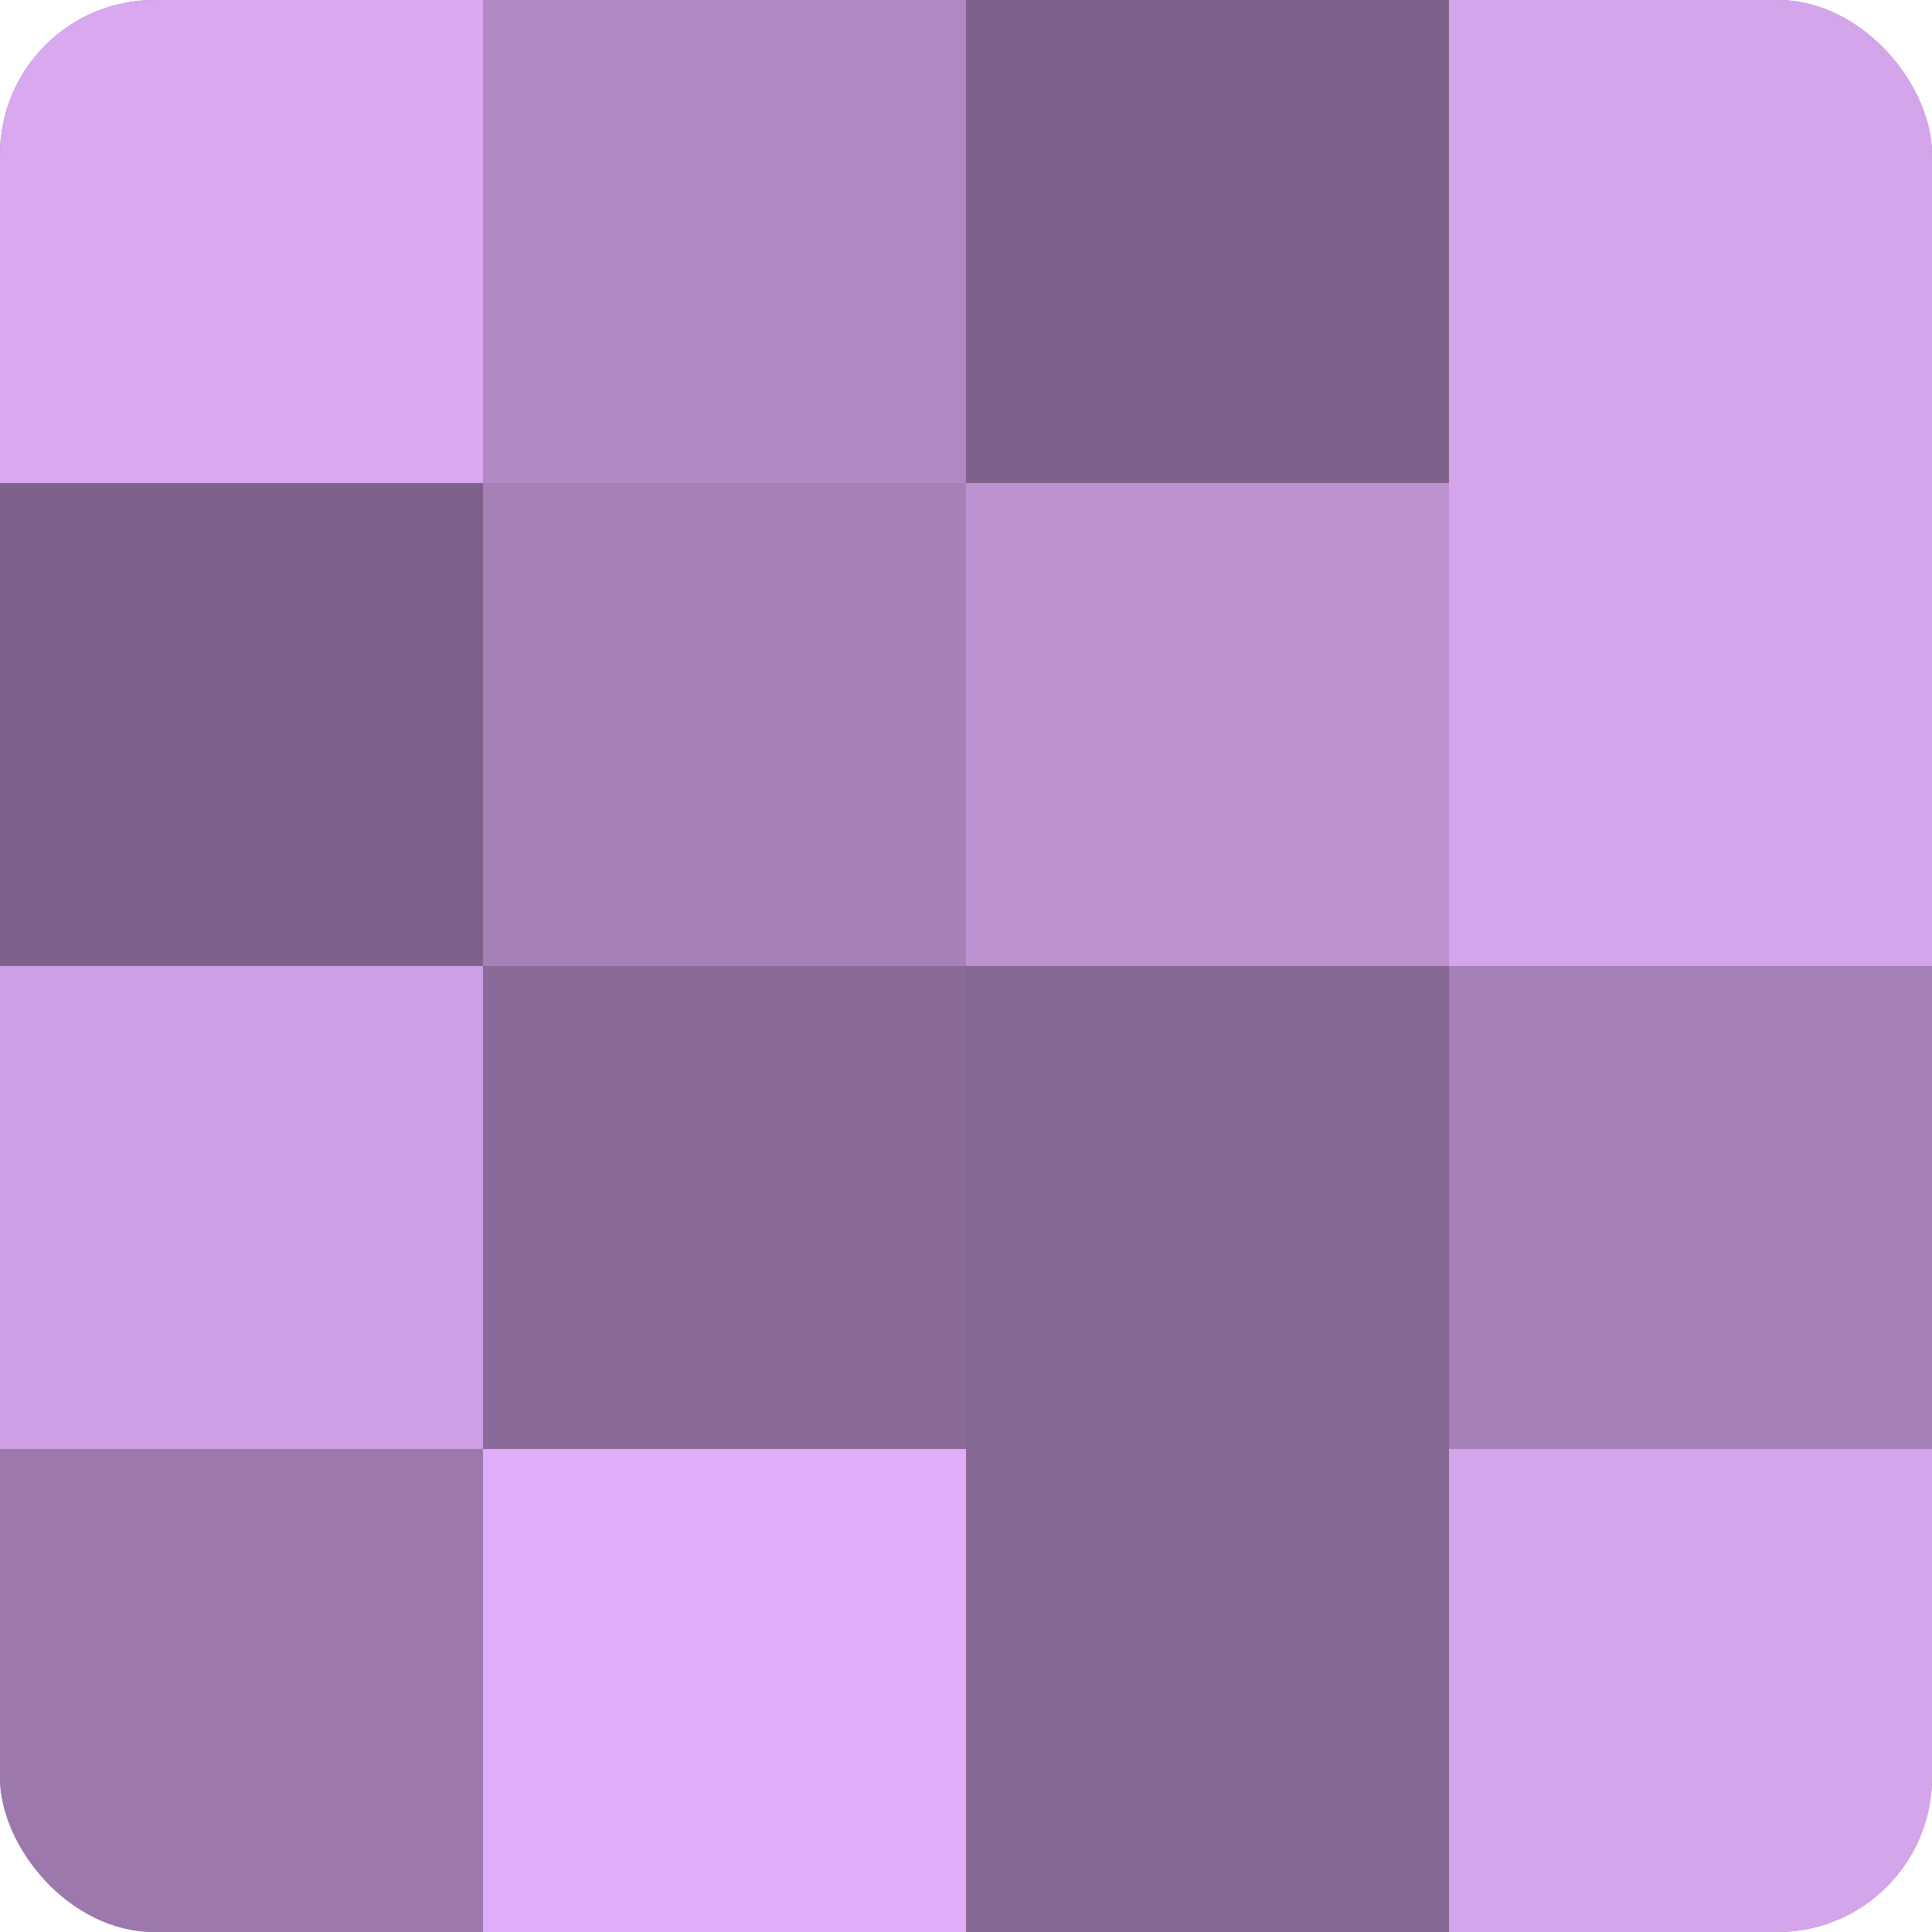 <?xml version="1.0" encoding="UTF-8"?>
<svg xmlns="http://www.w3.org/2000/svg" width="60" height="60" viewBox="0 0 100 100" preserveAspectRatio="xMidYMid meet"><defs><clipPath id="c" width="100" height="100"><rect width="100" height="100" rx="8" ry="8"/></clipPath></defs><g clip-path="url(#c)"><rect width="100" height="100" fill="#9170a0"/><rect width="25" height="25" fill="#d9a8f0"/><rect y="25" width="25" height="25" fill="#7f628c"/><rect y="50" width="25" height="25" fill="#ce9fe4"/><rect y="75" width="25" height="25" fill="#9c78ac"/><rect x="25" width="25" height="25" fill="#b189c4"/><rect x="25" y="25" width="25" height="25" fill="#a681b8"/><rect x="25" y="50" width="25" height="25" fill="#8a6a98"/><rect x="25" y="75" width="25" height="25" fill="#e0adf8"/><rect x="50" width="25" height="25" fill="#7f628c"/><rect x="50" y="25" width="25" height="25" fill="#bc92d0"/><rect x="50" y="50" width="25" height="25" fill="#866894"/><rect x="50" y="75" width="25" height="25" fill="#866894"/><rect x="75" width="25" height="25" fill="#d5a5ec"/><rect x="75" y="25" width="25" height="25" fill="#d5a5ec"/><rect x="75" y="50" width="25" height="25" fill="#a681b8"/><rect x="75" y="75" width="25" height="25" fill="#d5a5ec"/></g></svg>

